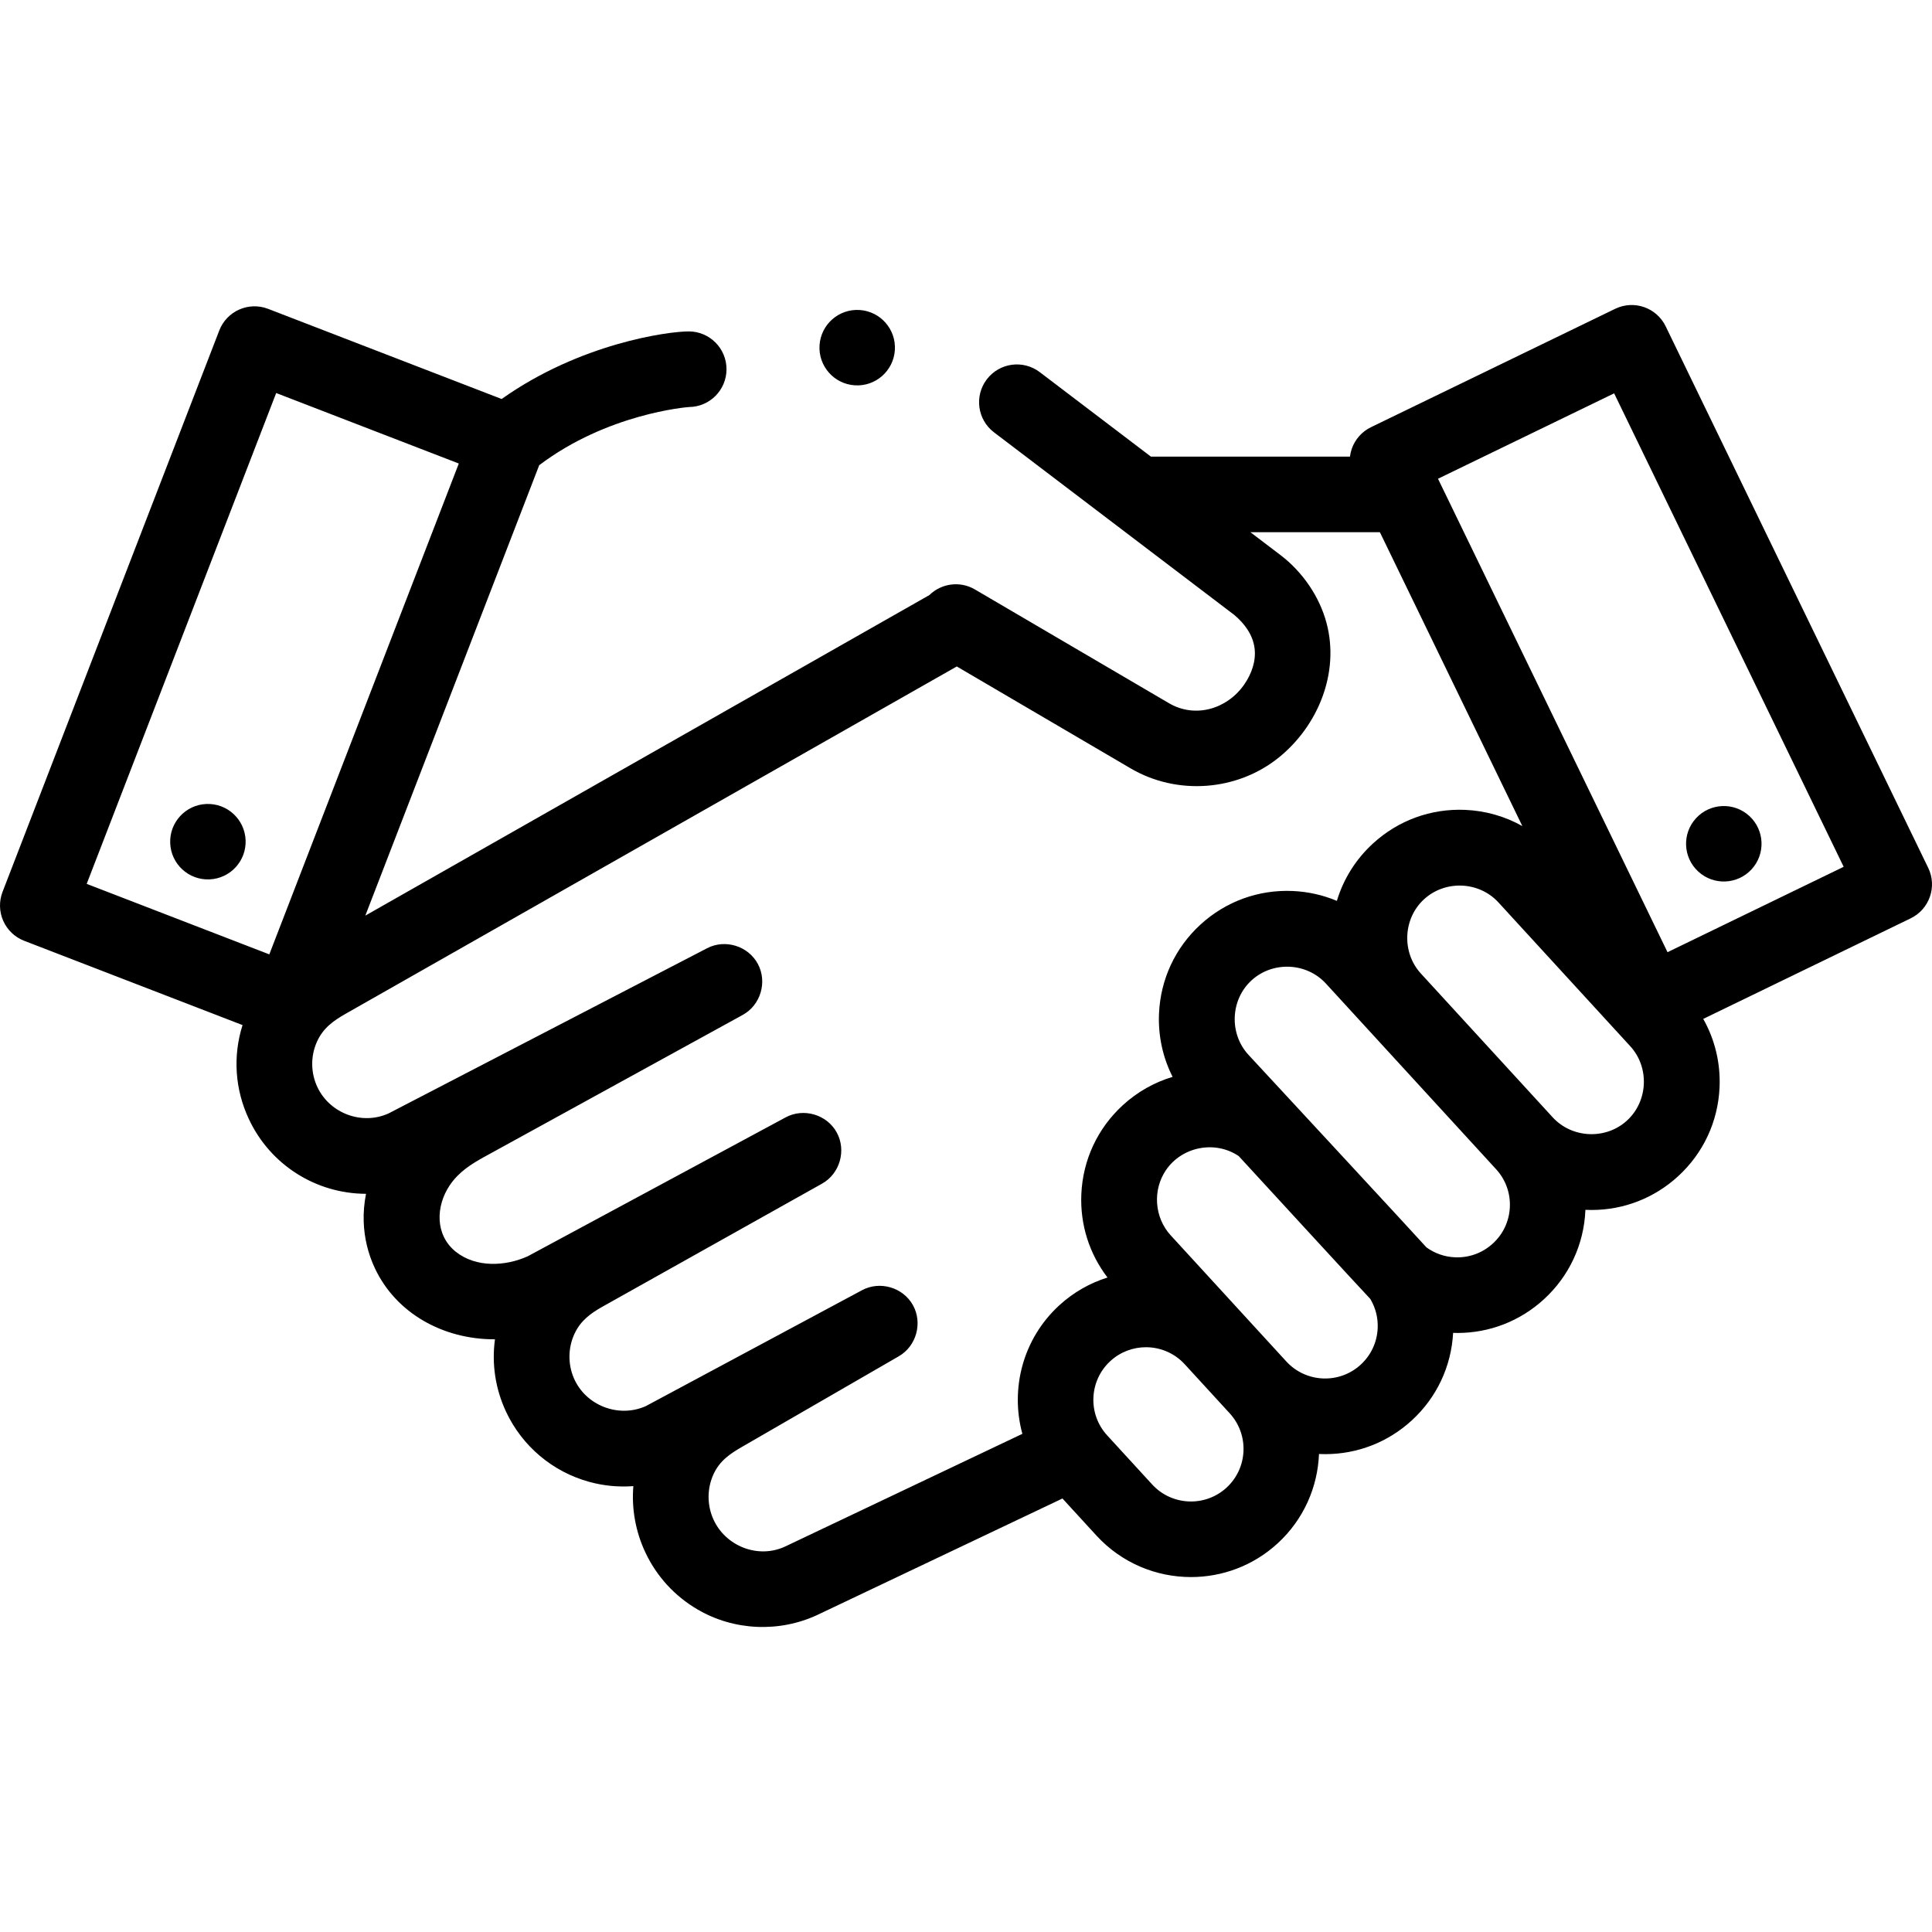 <svg xmlns="http://www.w3.org/2000/svg" id="Capa_1" height="512" viewBox="0 0 512 512" width="512"><g><ellipse cx="227.05" cy="92.108" rx="10" ry="10" transform="matrix(.065 -.998 .998 .065 120.485 312.742)"></ellipse><ellipse cx="456.863" cy="223.722" rx="10" ry="10" transform="matrix(.677 -.736 .736 .677 -17.13 408.4)"></ellipse><path d="m54.681 213.063c-5.518.229-9.806 4.888-9.576 10.406.229 5.518 4.888 9.806 10.406 9.577s9.806-4.888 9.576-10.406c-.229-5.519-4.888-9.806-10.406-9.577z"></path><path d="m510.994 229.984-69.569-143.501c-2.414-4.979-8.408-7.059-13.387-4.645l-64.712 31.372c-2.391 1.159-4.224 3.221-5.095 5.731-.234.674-.387 1.366-.473 2.064h-52.756l-29.453-22.384c-4.406-3.348-10.691-2.491-14.04 1.915-3.348 4.406-2.491 10.692 1.915 14.04l63.656 48.376c2.692 2.251 4.922 5.227 5.389 8.788.451 3.444-.806 6.884-2.753 9.684-4.479 6.442-12.935 9.036-19.937 4.925l-51.416-30.139c-3.989-2.338-8.922-1.596-12.072 1.492l-149.475 84.945 46.081-119.366c18.075-13.657 39.013-15.369 39.71-15.415 5.49-.05 9.925-4.517 9.925-10.019 0-5.534-4.486-10.02-10.02-10.02-5.488 0-28.766 3.157-49.569 17.913l-61.881-23.888c-5.165-1.994-10.964.577-12.956 5.739l-57.434 148.774c-.957 2.479-.89 5.237.186 7.666 1.076 2.43 3.073 4.333 5.552 5.29l57.864 22.338c-2.596 8.238-2.021 17.019 1.662 24.877 5.66 12.131 17.74 19.8 31.061 19.838-.482 2.463-.704 4.968-.611 7.482.157 4.253 1.144 8.351 2.934 12.184 5.619 12.008 18.109 18.892 31.655 18.891.065 0 .13-.005.195-.005-.89 6.493.092 13.114 2.938 19.199 4.28 9.126 12.308 15.897 22.017 18.576 3.809 1.054 7.781 1.435 11.721 1.139-.507 5.979.596 12.042 3.138 17.475 2.986 6.399 7.792 11.661 13.876 15.208 9.627 5.654 21.672 6.162 31.767 1.442l64.935-30.846 9 9.817c6.693 7.301 15.863 11.004 25.064 11.004 8.206 0 16.437-2.948 22.949-8.917 6.94-6.362 10.627-14.965 10.974-23.702.048.002.095.008.142.01.505.022 1.008.033 1.51.033 8.518 0 16.61-3.141 22.928-8.933 6.599-6.05 10.478-14.278 10.962-23.203.38.012.76.025 1.139.025 8.518 0 16.61-3.141 22.928-8.933 6.691-6.134 10.593-14.506 10.987-23.575.002-.042.001-.084.002-.126.042.002.084.007.126.009.505.022 1.008.033 1.511.033 8.518 0 16.609-3.141 22.927-8.933 6.691-6.134 10.593-14.506 10.988-23.575.279-6.43-1.237-12.661-4.325-18.13l54.971-26.65c4.983-2.416 7.063-8.409 4.649-13.389zm-437.802-125.829 48.396 18.683-50.217 130.08-48.396-18.683zm134.894 305.682c-7.176 3.356-15.846-.073-19.048-7.236-1.69-3.78-1.679-8.158.053-11.923 1.633-3.551 4.323-5.383 7.581-7.261l41.527-23.995c4.67-2.696 6.354-8.847 3.735-13.547-2.619-4.701-8.73-6.507-13.482-3.959l-57.304 30.721c-7.238 3.235-15.991-.167-19.095-7.468-1.59-3.739-1.516-8.022.195-11.708 1.631-3.513 4.318-5.45 7.587-7.275l58.025-32.512c4.729-2.649 6.483-8.816 3.882-13.56-2.603-4.748-8.761-6.57-13.531-4.002l-68.338 36.805c-5.928 2.695-13.71 3.068-19.049-1.165-5.575-4.419-5.373-12.092-1.644-17.629 2.392-3.553 5.663-5.611 9.328-7.628l68.33-37.534c4.739-2.604 6.552-8.735 4.01-13.497-2.541-4.761-8.649-6.668-13.447-4.179l-84.39 43.768c-7.004 3.203-15.485.078-18.832-6.819-1.848-3.807-1.919-8.279-.192-12.143 1.63-3.647 4.376-5.595 7.727-7.494l161.844-91.974 46.081 27.012c12.3 7.22 28.276 6.042 39.346-2.955 10.36-8.42 16.064-22.444 12.56-35.578-1.881-7.048-6.375-13.552-12.171-17.974l-8.003-6.082h34.315l37.755 77.878c-4.583-2.574-9.735-4.064-15.14-4.298-9.065-.392-17.747 2.767-24.439 8.901-4.572 4.191-7.839 9.427-9.577 15.216-3.667-1.541-7.615-2.439-11.708-2.617-9.072-.395-17.747 2.767-24.439 8.901s-10.593 14.506-10.987 23.575c-.257 5.907 1.004 11.645 3.603 16.78-4.854 1.451-9.356 3.989-13.201 7.514-6.691 6.134-10.593 14.506-10.987 23.575-.35 8.041 2.102 15.773 6.937 22.087-4.611 1.442-8.985 3.886-12.776 7.361-9.702 8.894-13.041 22.165-9.788 34.064zm116.949-15.586c-5.667 5.195-14.505 4.811-19.701-.856l-11.923-13.006c-5.196-5.667-4.811-14.505.856-19.701 2.672-2.45 6.049-3.659 9.417-3.659 3.775 0 7.538 1.52 10.284 4.515l11.923 13.007c5.196 5.667 4.811 14.505-.856 19.7zm35.555-32.593c-5.668 5.196-14.506 4.811-19.701-.856l-30.651-33.436c-4.328-4.721-4.845-12.035-1.217-17.317 4.267-6.212 12.988-7.891 19.249-3.682 0 0 34.18 37.215 34.863 37.849 1.397 2.322 2.086 5 1.966 7.769-.162 3.721-1.764 7.156-4.509 9.673zm35.029-32.112c-2.746 2.518-6.324 3.812-10.028 3.653-2.769-.12-5.378-1.04-7.569-2.633-.572-.735-47.199-51.068-47.199-51.068-5.13-5.597-4.755-14.573.856-19.701 5.613-5.129 14.558-4.755 19.701.856l45.095 49.193c2.517 2.746 3.814 6.307 3.653 10.028-.162 3.721-1.763 7.156-4.509 9.672zm35.555-32.593c-5.604 5.136-14.566 4.745-19.7-.856l-34.926-38.1c-5.131-5.597-4.755-14.573.856-19.7 5.613-5.129 14.558-4.755 19.7.856l34.927 38.101c5.136 5.602 4.746 14.564-.857 19.699zm10.737-44.613-60.827-125.469 46.68-22.63 60.827 125.469z"></path></g></svg>